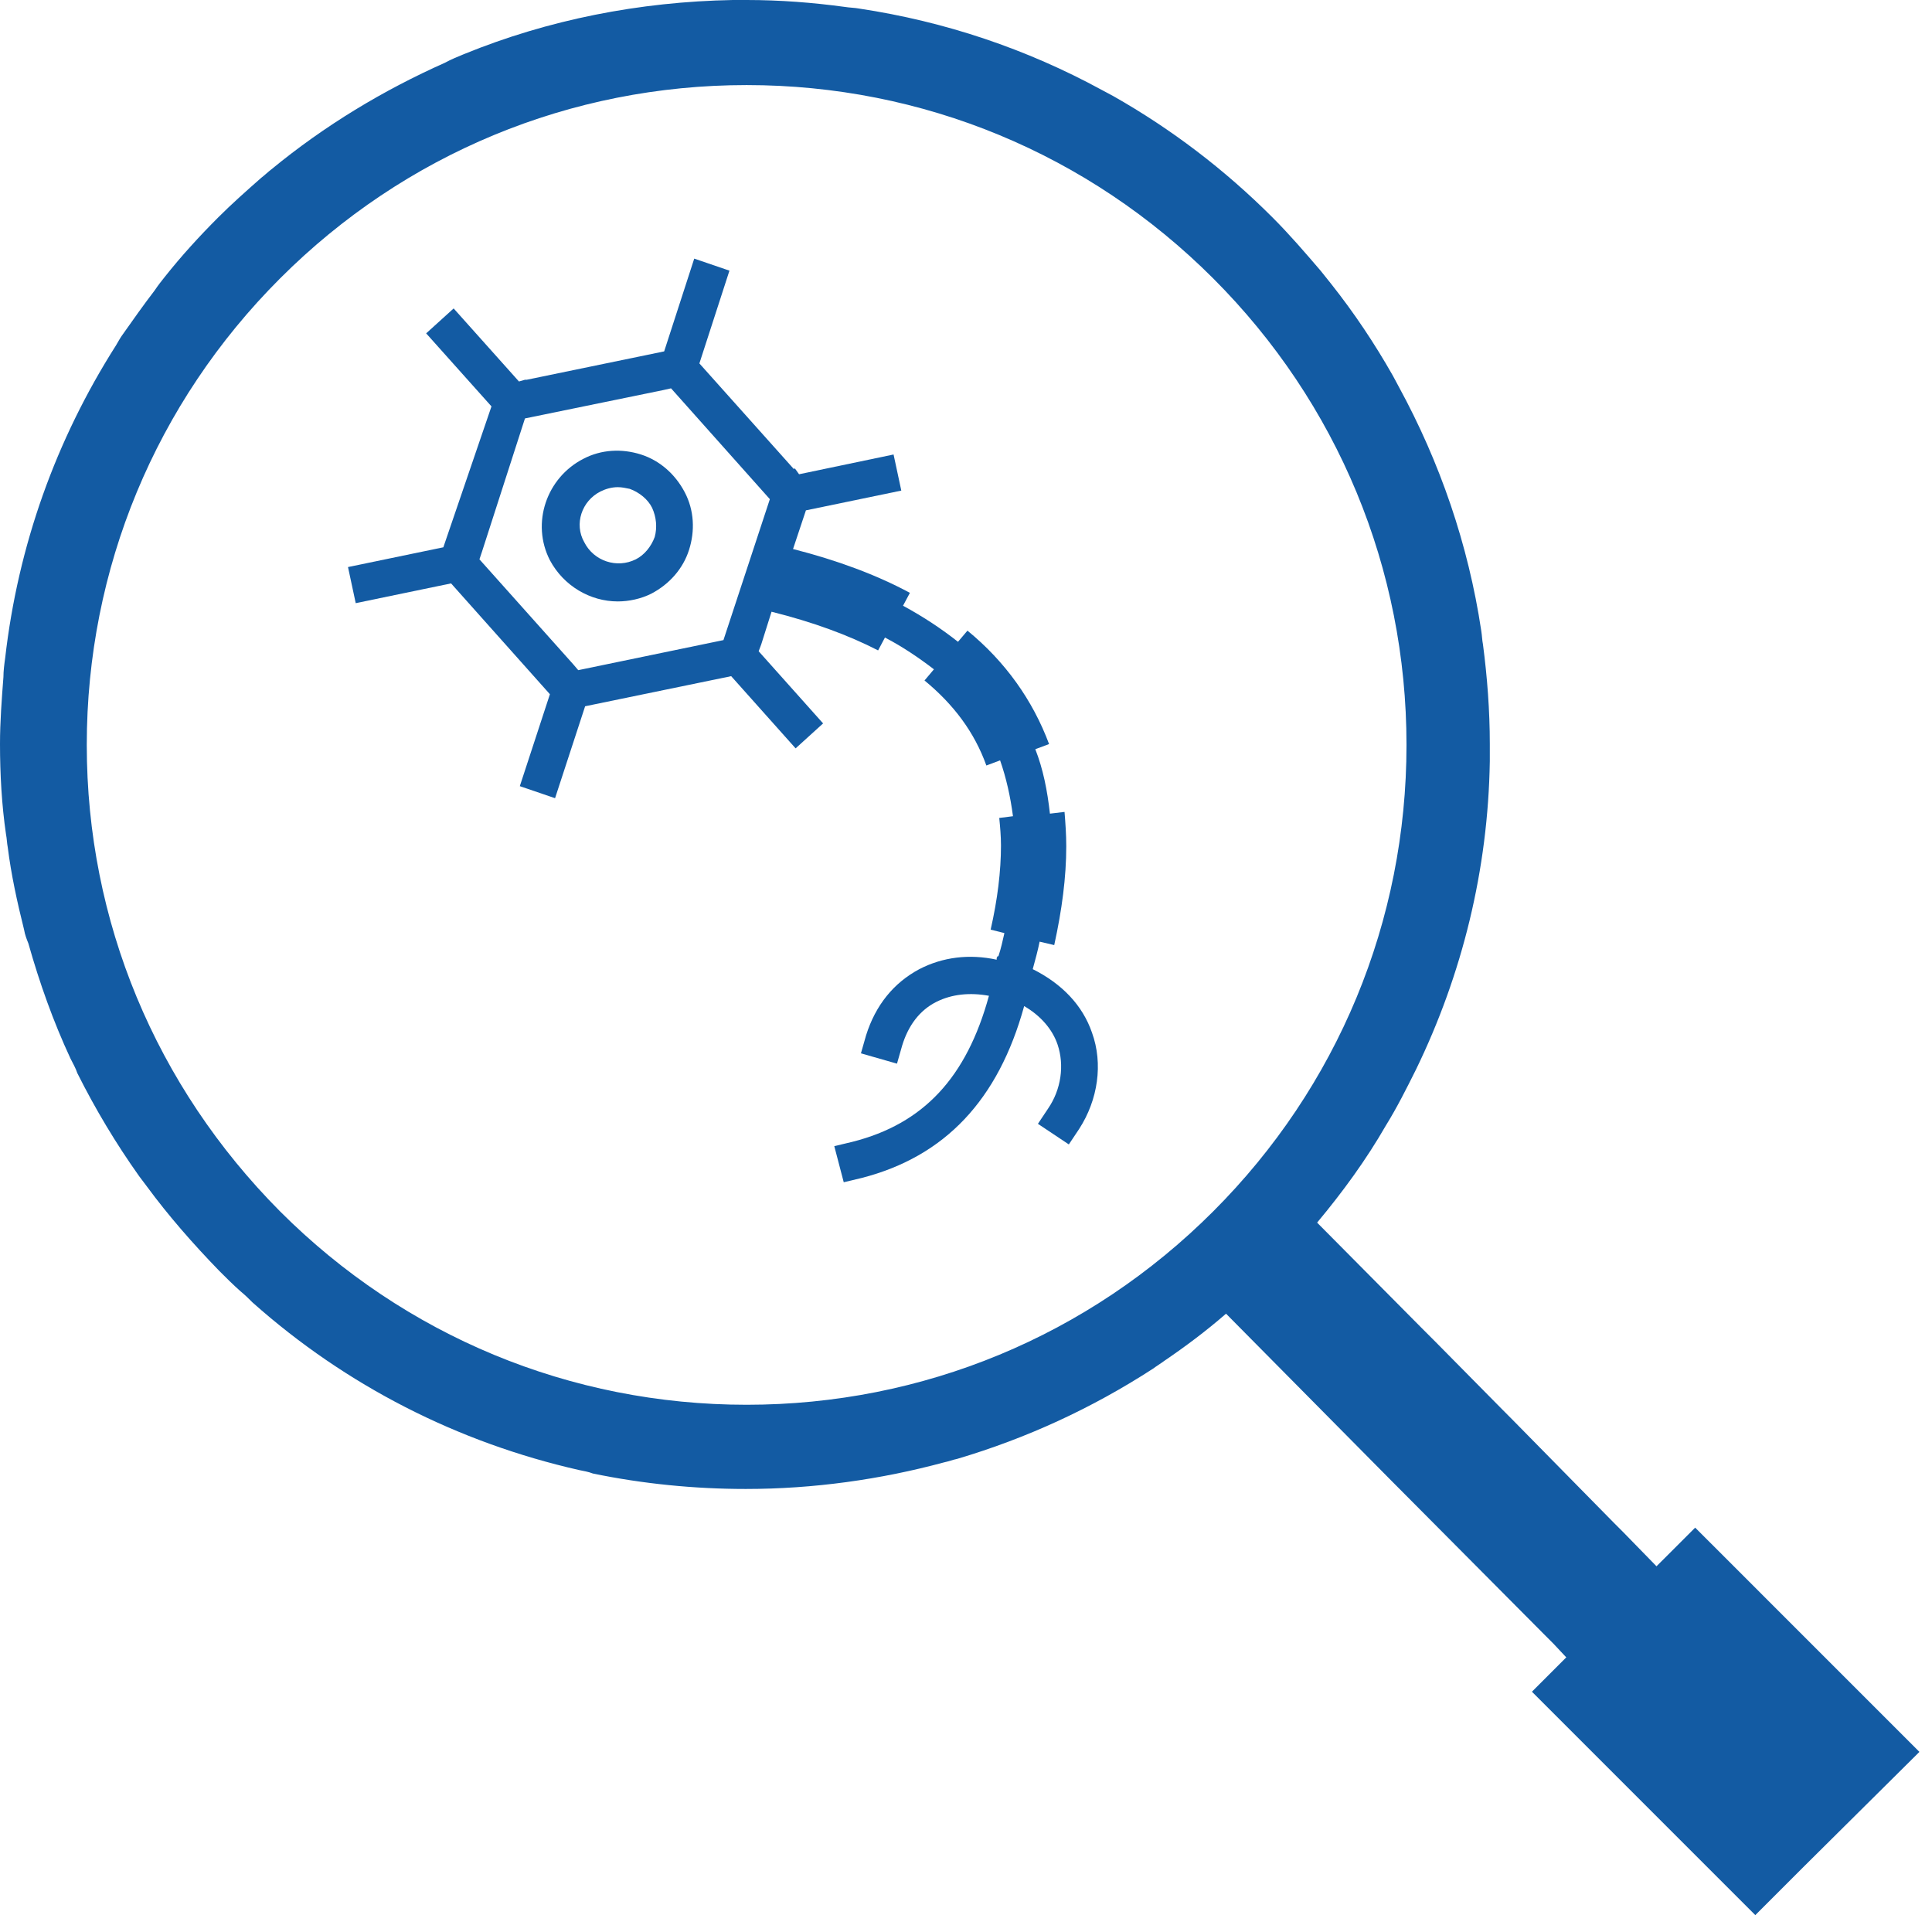 <svg width="57" height="57" viewBox="0 0 57 57" fill="none" xmlns="http://www.w3.org/2000/svg">
<path d="M56.629 51.686L53.79 48.847L53.511 48.568L52.015 47.072L51.61 46.667L50.013 45.07L48.872 46.21L47.883 45.196L47.605 44.918L44.613 41.876L44.335 41.597L42.357 39.594L41.952 39.189L38.859 36.071C39.62 35.158 40.304 34.221 40.887 33.207C41.217 32.674 41.496 32.117 41.774 31.559C43.143 28.745 43.904 25.653 43.954 22.459C43.954 22.332 43.954 22.18 43.954 22.053C43.954 22.028 43.954 22.003 43.954 21.952C43.954 20.963 43.878 19.975 43.752 19.011C43.726 18.885 43.726 18.758 43.701 18.606C43.321 16.071 42.484 13.637 41.267 11.407C41.217 11.305 41.141 11.179 41.09 11.077C40.558 10.139 39.949 9.227 39.265 8.365C39.163 8.238 39.062 8.112 38.961 7.985C38.504 7.452 38.048 6.92 37.541 6.413C36.122 4.994 34.55 3.802 32.852 2.839C32.75 2.788 32.624 2.712 32.522 2.662C30.291 1.445 27.883 0.634 25.349 0.253C25.222 0.228 25.07 0.228 24.918 0.203C23.98 0.076 23.017 0 22.028 0C22.003 0 22.003 0 21.977 0C21.85 0 21.749 0 21.622 0C18.859 0.051 16.172 0.583 13.688 1.597C13.511 1.673 13.308 1.749 13.13 1.85C11.306 2.662 9.582 3.701 8.01 4.994C7.909 5.07 7.807 5.171 7.706 5.247C7.275 5.627 6.844 6.008 6.439 6.413C5.881 6.971 5.349 7.554 4.867 8.162C4.766 8.289 4.664 8.416 4.563 8.568C4.233 8.999 3.929 9.43 3.625 9.861C3.549 9.962 3.498 10.063 3.422 10.19C1.648 12.979 0.532 16.096 0.152 19.417C0.127 19.594 0.101 19.797 0.101 19.975C0.051 20.634 0 21.293 0 21.952C0 22.839 0.051 23.752 0.177 24.613C0.203 24.74 0.203 24.867 0.228 24.994C0.33 25.805 0.507 26.616 0.71 27.427C0.735 27.579 0.786 27.706 0.837 27.833C1.166 28.999 1.572 30.139 2.079 31.229C2.155 31.381 2.231 31.508 2.281 31.66C2.814 32.725 3.422 33.739 4.106 34.702C4.183 34.803 4.259 34.905 4.335 35.006C4.968 35.868 5.703 36.705 6.464 37.49C6.667 37.693 6.869 37.896 7.098 38.099C7.224 38.2 7.351 38.327 7.452 38.428C10.216 40.887 13.511 42.56 17.085 43.371C17.212 43.397 17.364 43.422 17.491 43.473C18.961 43.777 20.482 43.929 22.003 43.929C24.005 43.929 25.982 43.65 27.858 43.143C27.985 43.118 28.111 43.067 28.238 43.042C30.291 42.434 32.218 41.546 34.018 40.38C34.119 40.304 34.246 40.228 34.347 40.152C34.981 39.721 35.589 39.265 36.172 38.758L41.065 43.701L41.343 43.98L45.551 48.213L45.83 48.492L46.21 48.897L45.197 49.911L49.176 53.891L50.646 55.361L51.787 56.502L52.902 55.387L53.232 55.057L56.629 51.686ZM2.56 21.977C2.56 16.781 4.588 11.889 8.264 8.213C11.939 4.537 16.831 2.51 22.028 2.51C27.224 2.51 32.117 4.537 35.792 8.213C39.468 11.889 41.496 16.781 41.496 21.977C41.496 27.174 39.468 32.066 35.792 35.741C32.117 39.417 27.224 41.445 22.028 41.445C16.831 41.445 11.939 39.417 8.264 35.741C4.588 32.041 2.56 27.174 2.56 21.977Z" fill="#135BA3"/>
<path d="M18.226 17.744C18.555 17.744 18.91 17.668 19.214 17.516C19.747 17.237 20.152 16.781 20.329 16.223C20.507 15.665 20.482 15.057 20.203 14.525C19.924 13.992 19.468 13.587 18.91 13.409C18.352 13.232 17.744 13.257 17.212 13.536C16.122 14.094 15.665 15.437 16.223 16.527C16.629 17.288 17.414 17.744 18.226 17.744ZM17.719 14.499C17.871 14.423 18.048 14.373 18.226 14.373C18.352 14.373 18.454 14.398 18.58 14.423C18.859 14.525 19.113 14.727 19.239 14.981C19.366 15.26 19.392 15.564 19.316 15.843C19.214 16.122 19.011 16.375 18.758 16.502C18.2 16.781 17.516 16.553 17.237 15.995C16.933 15.463 17.161 14.778 17.719 14.499Z" fill="#135BA3"/>
<path d="M13.08 16.147L10.267 16.73L10.495 17.795L13.308 17.212L16.224 20.482L15.336 23.194L16.376 23.549L17.263 20.837L21.572 19.949L23.473 22.079L24.284 21.343L22.383 19.214L22.459 19.011L22.763 18.048C23.98 18.352 25.02 18.733 25.907 19.189L26.109 18.809C26.642 19.087 27.123 19.417 27.554 19.747L27.276 20.076C28.137 20.786 28.746 21.597 29.101 22.585L29.506 22.433C29.684 22.94 29.81 23.498 29.886 24.081L29.481 24.132C29.506 24.385 29.532 24.664 29.532 24.943C29.532 25.703 29.43 26.54 29.227 27.427L29.633 27.529C29.582 27.757 29.532 27.985 29.456 28.213H29.43L29.405 28.264V28.289V28.314C28.594 28.137 27.808 28.238 27.123 28.593C26.363 28.999 25.831 29.658 25.552 30.545L25.4 31.077L26.464 31.381L26.616 30.849C26.794 30.266 27.123 29.81 27.63 29.556C28.087 29.328 28.619 29.277 29.177 29.379C28.518 31.787 27.25 33.156 25.146 33.688L24.614 33.815L24.893 34.88L25.425 34.753C27.884 34.119 29.456 32.446 30.216 29.683C30.698 29.962 31.052 30.367 31.204 30.824C31.407 31.432 31.306 32.142 30.926 32.7L30.622 33.156L31.534 33.764L31.838 33.308C32.396 32.446 32.548 31.381 32.218 30.469C31.94 29.658 31.331 29.024 30.469 28.593C30.545 28.314 30.622 28.035 30.672 27.782L31.103 27.883C31.331 26.844 31.458 25.881 31.458 24.968C31.458 24.613 31.433 24.284 31.407 23.954L30.976 24.005C30.9 23.321 30.774 22.687 30.545 22.104L30.951 21.952C30.469 20.659 29.658 19.518 28.543 18.606L28.264 18.935C27.782 18.555 27.25 18.2 26.642 17.871L26.845 17.491C25.856 16.958 24.69 16.527 23.397 16.198L23.777 15.057L26.591 14.474L26.363 13.409L23.575 13.992L23.448 13.815L23.422 13.84L20.634 10.722L21.521 7.985L20.482 7.63L19.595 10.367L15.539 11.204H15.488L15.311 11.255L13.384 9.1L12.573 9.835L14.5 11.99L13.08 16.147ZM15.488 12.345L19.57 11.508L19.798 11.457L22.713 14.727L21.344 18.885L17.06 19.772L16.908 19.594L14.145 16.502L14.221 16.274L15.488 12.345Z" fill="#135BA3"/>
</svg>
